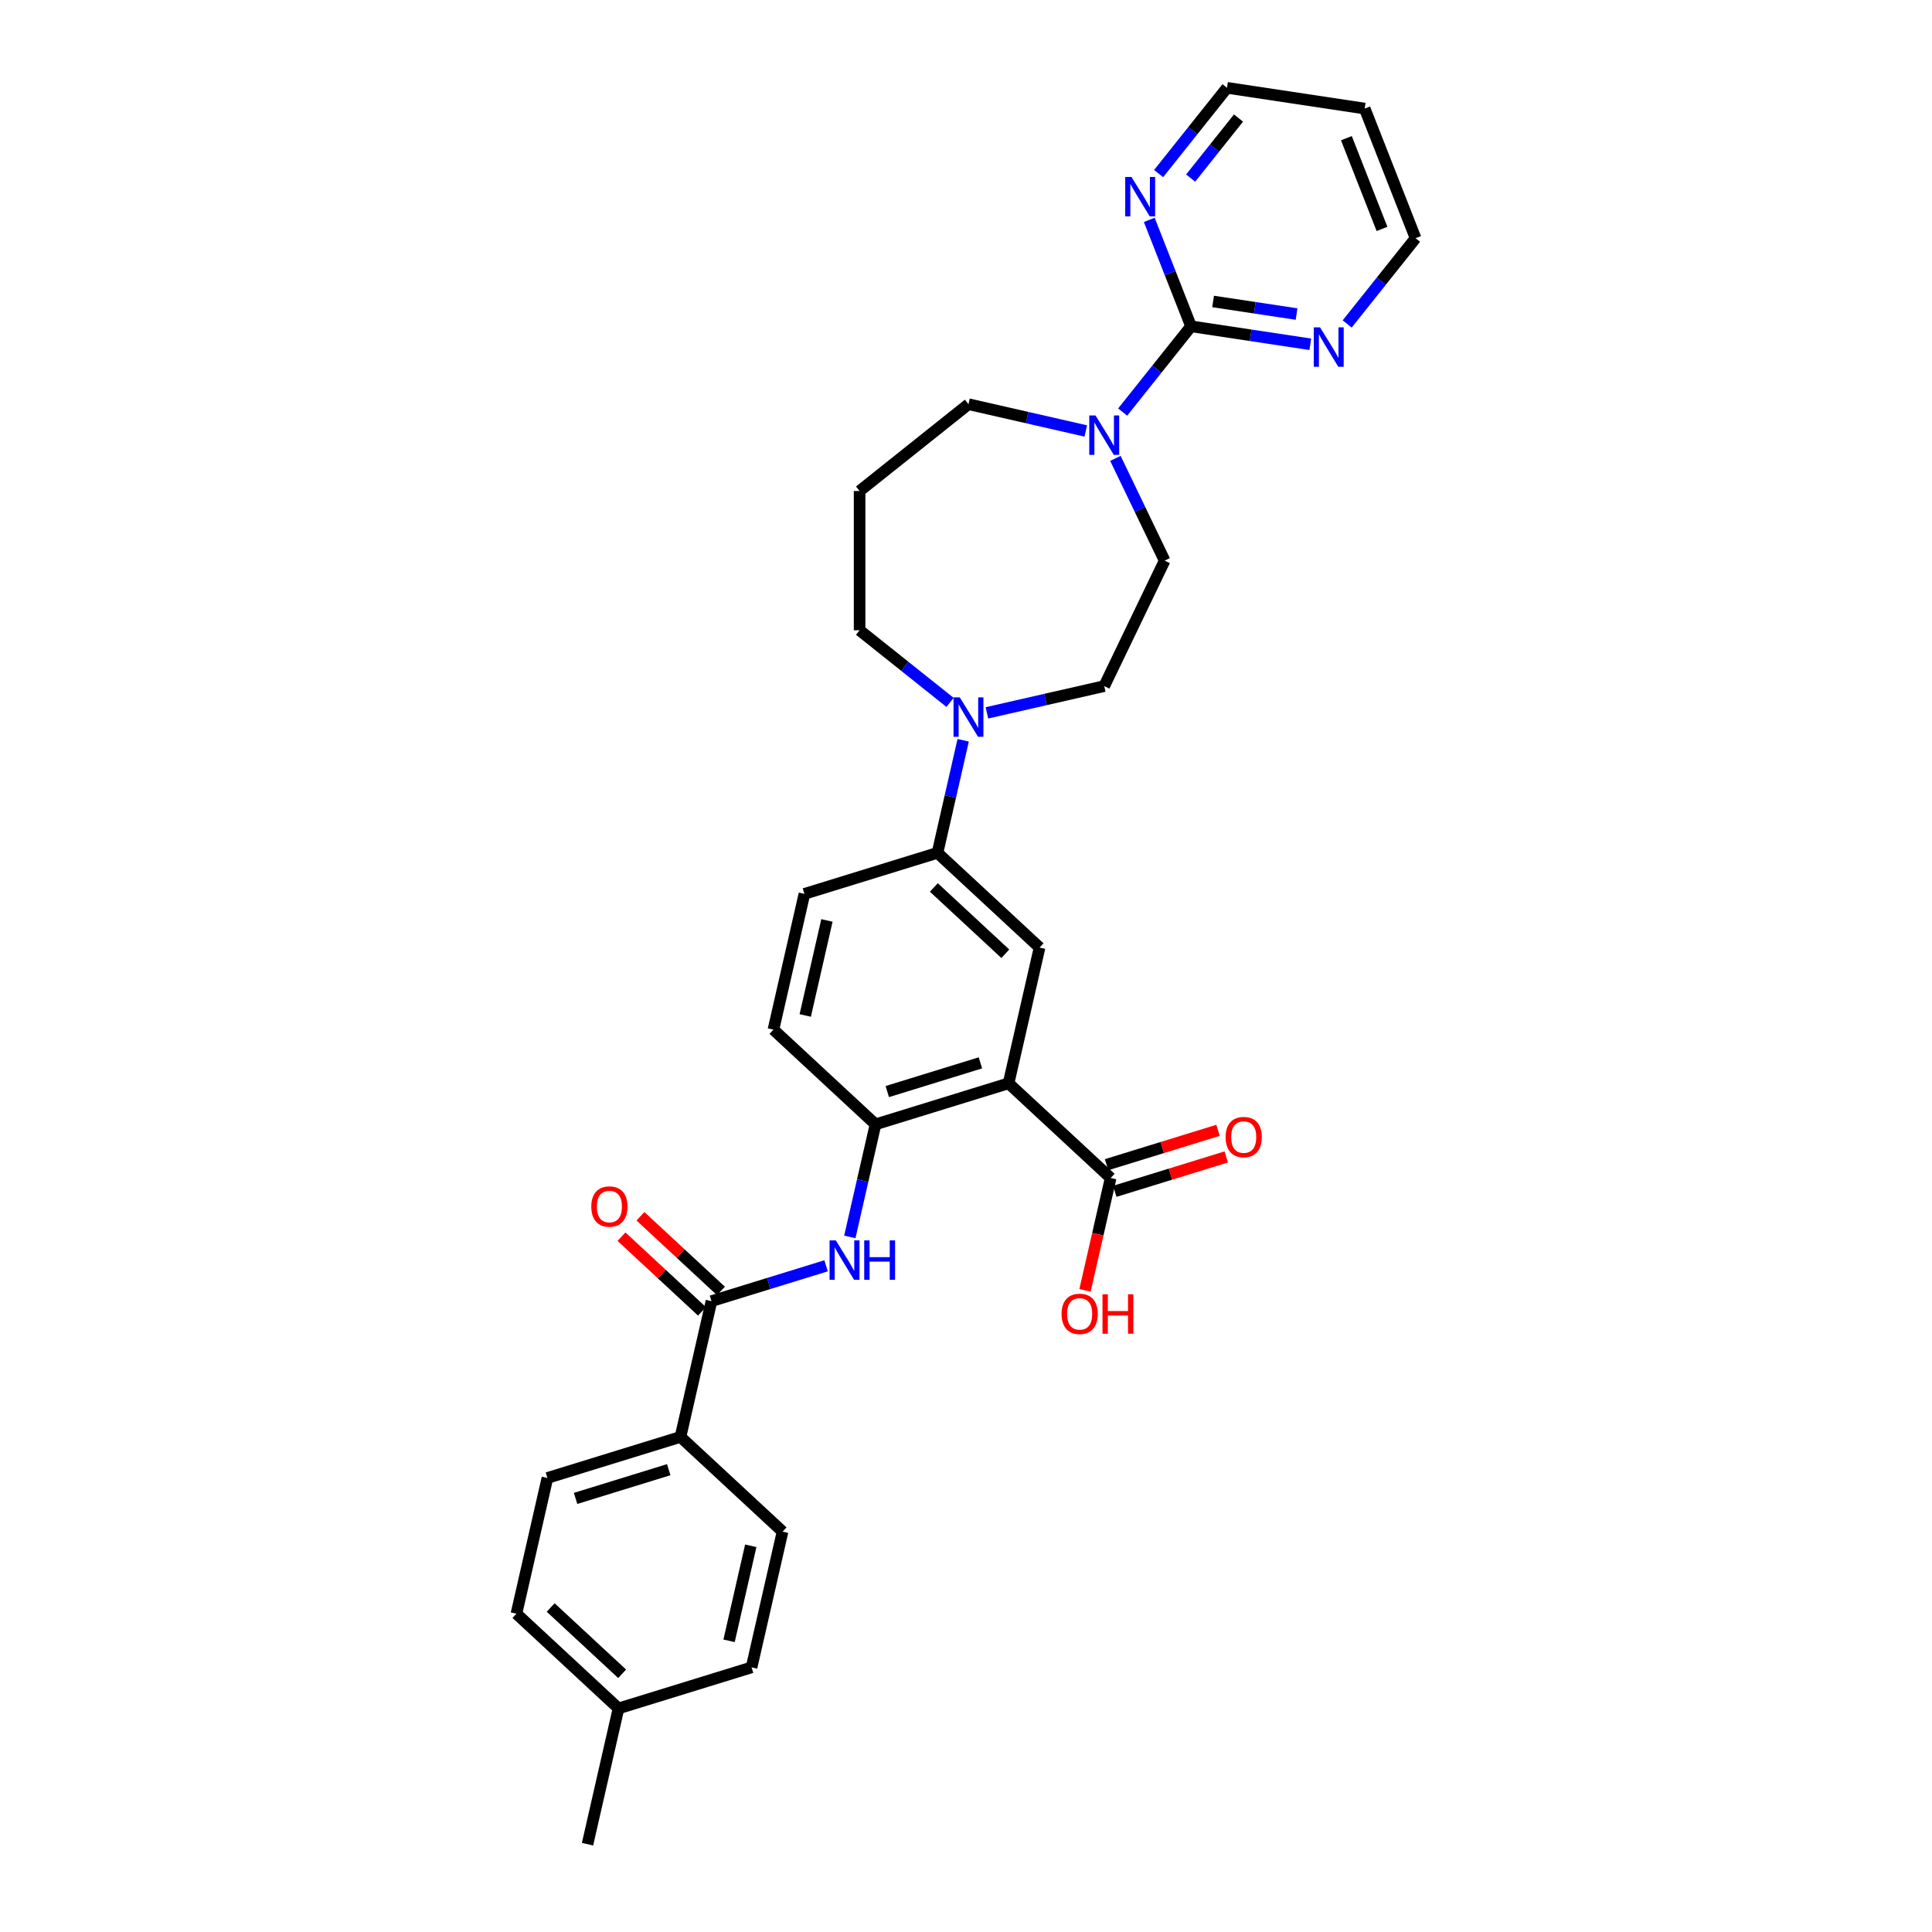 <?xml version='1.0' encoding='iso-8859-1'?>
<svg version='1.1' baseProfile='full'
              xmlns='http://www.w3.org/2000/svg'
                      xmlns:rdkit='http://www.rdkit.org/xml'
                      xmlns:xlink='http://www.w3.org/1999/xlink'
                  xml:space='preserve'
width='1000px' height='1000px' viewBox='0 0 1000 1000'>
<!-- END OF HEADER -->
<rect style='opacity:1.0;fill:#FFFFFF;stroke:none' width='1000' height='1000' x='0' y='0'> </rect>
<path class='bond-1' d='M 522.039,560.718 L 453.166,581.963' style='fill:none;fill-rule:evenodd;stroke:#000000;stroke-width:6px;stroke-linecap:butt;stroke-linejoin:miter;stroke-opacity:1' />
<path class='bond-1' d='M 507.459,550.131 L 459.248,565.002' style='fill:none;fill-rule:evenodd;stroke:#000000;stroke-width:6px;stroke-linecap:butt;stroke-linejoin:miter;stroke-opacity:1' />
<path class='bond-5' d='M 522.039,560.718 L 538.077,490.451' style='fill:none;fill-rule:evenodd;stroke:#000000;stroke-width:6px;stroke-linecap:butt;stroke-linejoin:miter;stroke-opacity:1' />
<path class='bond-7' d='M 522.039,560.718 L 574.873,609.742' style='fill:none;fill-rule:evenodd;stroke:#000000;stroke-width:6px;stroke-linecap:butt;stroke-linejoin:miter;stroke-opacity:1' />
<path class='bond-0' d='M 616.486,168.897 L 598.788,191.089' style='fill:none;fill-rule:evenodd;stroke:#000000;stroke-width:6px;stroke-linecap:butt;stroke-linejoin:miter;stroke-opacity:1' />
<path class='bond-0' d='M 598.788,191.089 L 581.091,213.281' style='fill:none;fill-rule:evenodd;stroke:#0000FF;stroke-width:6px;stroke-linecap:butt;stroke-linejoin:miter;stroke-opacity:1' />
<path class='bond-9' d='M 616.486,168.897 L 647.35,173.549' style='fill:none;fill-rule:evenodd;stroke:#000000;stroke-width:6px;stroke-linecap:butt;stroke-linejoin:miter;stroke-opacity:1' />
<path class='bond-9' d='M 647.35,173.549 L 678.213,178.201' style='fill:none;fill-rule:evenodd;stroke:#0000FF;stroke-width:6px;stroke-linecap:butt;stroke-linejoin:miter;stroke-opacity:1' />
<path class='bond-9' d='M 627.893,156.039 L 649.498,159.295' style='fill:none;fill-rule:evenodd;stroke:#000000;stroke-width:6px;stroke-linecap:butt;stroke-linejoin:miter;stroke-opacity:1' />
<path class='bond-9' d='M 649.498,159.295 L 671.102,162.552' style='fill:none;fill-rule:evenodd;stroke:#0000FF;stroke-width:6px;stroke-linecap:butt;stroke-linejoin:miter;stroke-opacity:1' />
<path class='bond-10' d='M 616.486,168.897 L 605.676,141.355' style='fill:none;fill-rule:evenodd;stroke:#000000;stroke-width:6px;stroke-linecap:butt;stroke-linejoin:miter;stroke-opacity:1' />
<path class='bond-10' d='M 605.676,141.355 L 594.867,113.812' style='fill:none;fill-rule:evenodd;stroke:#0000FF;stroke-width:6px;stroke-linecap:butt;stroke-linejoin:miter;stroke-opacity:1' />
<path class='bond-4' d='M 453.166,581.963 L 446.517,611.093' style='fill:none;fill-rule:evenodd;stroke:#000000;stroke-width:6px;stroke-linecap:butt;stroke-linejoin:miter;stroke-opacity:1' />
<path class='bond-4' d='M 446.517,611.093 L 439.869,640.223' style='fill:none;fill-rule:evenodd;stroke:#0000FF;stroke-width:6px;stroke-linecap:butt;stroke-linejoin:miter;stroke-opacity:1' />
<path class='bond-15' d='M 453.166,581.963 L 400.332,532.94' style='fill:none;fill-rule:evenodd;stroke:#000000;stroke-width:6px;stroke-linecap:butt;stroke-linejoin:miter;stroke-opacity:1' />
<path class='bond-2' d='M 368.255,673.475 L 397.92,664.324' style='fill:none;fill-rule:evenodd;stroke:#000000;stroke-width:6px;stroke-linecap:butt;stroke-linejoin:miter;stroke-opacity:1' />
<path class='bond-2' d='M 397.92,664.324 L 427.585,655.174' style='fill:none;fill-rule:evenodd;stroke:#0000FF;stroke-width:6px;stroke-linecap:butt;stroke-linejoin:miter;stroke-opacity:1' />
<path class='bond-11' d='M 368.255,673.475 L 352.217,743.743' style='fill:none;fill-rule:evenodd;stroke:#000000;stroke-width:6px;stroke-linecap:butt;stroke-linejoin:miter;stroke-opacity:1' />
<path class='bond-14' d='M 373.158,668.191 L 352.326,648.863' style='fill:none;fill-rule:evenodd;stroke:#000000;stroke-width:6px;stroke-linecap:butt;stroke-linejoin:miter;stroke-opacity:1' />
<path class='bond-14' d='M 352.326,648.863 L 331.495,629.534' style='fill:none;fill-rule:evenodd;stroke:#FF0000;stroke-width:6px;stroke-linecap:butt;stroke-linejoin:miter;stroke-opacity:1' />
<path class='bond-14' d='M 363.353,678.758 L 342.522,659.43' style='fill:none;fill-rule:evenodd;stroke:#000000;stroke-width:6px;stroke-linecap:butt;stroke-linejoin:miter;stroke-opacity:1' />
<path class='bond-14' d='M 342.522,659.43 L 321.69,640.101' style='fill:none;fill-rule:evenodd;stroke:#FF0000;stroke-width:6px;stroke-linecap:butt;stroke-linejoin:miter;stroke-opacity:1' />
<path class='bond-3' d='M 577.331,237.255 L 590.075,263.72' style='fill:none;fill-rule:evenodd;stroke:#0000FF;stroke-width:6px;stroke-linecap:butt;stroke-linejoin:miter;stroke-opacity:1' />
<path class='bond-3' d='M 590.075,263.72 L 602.82,290.185' style='fill:none;fill-rule:evenodd;stroke:#000000;stroke-width:6px;stroke-linecap:butt;stroke-linejoin:miter;stroke-opacity:1' />
<path class='bond-32' d='M 562.005,223.07 L 531.643,216.139' style='fill:none;fill-rule:evenodd;stroke:#0000FF;stroke-width:6px;stroke-linecap:butt;stroke-linejoin:miter;stroke-opacity:1' />
<path class='bond-32' d='M 531.643,216.139 L 501.281,209.209' style='fill:none;fill-rule:evenodd;stroke:#000000;stroke-width:6px;stroke-linecap:butt;stroke-linejoin:miter;stroke-opacity:1' />
<path class='bond-8' d='M 538.077,490.451 L 485.242,441.428' style='fill:none;fill-rule:evenodd;stroke:#000000;stroke-width:6px;stroke-linecap:butt;stroke-linejoin:miter;stroke-opacity:1' />
<path class='bond-8' d='M 520.347,493.664 L 483.363,459.348' style='fill:none;fill-rule:evenodd;stroke:#000000;stroke-width:6px;stroke-linecap:butt;stroke-linejoin:miter;stroke-opacity:1' />
<path class='bond-6' d='M 498.54,383.167 L 491.891,412.297' style='fill:none;fill-rule:evenodd;stroke:#0000FF;stroke-width:6px;stroke-linecap:butt;stroke-linejoin:miter;stroke-opacity:1' />
<path class='bond-6' d='M 491.891,412.297 L 485.242,441.428' style='fill:none;fill-rule:evenodd;stroke:#000000;stroke-width:6px;stroke-linecap:butt;stroke-linejoin:miter;stroke-opacity:1' />
<path class='bond-13' d='M 510.823,368.982 L 541.186,362.052' style='fill:none;fill-rule:evenodd;stroke:#0000FF;stroke-width:6px;stroke-linecap:butt;stroke-linejoin:miter;stroke-opacity:1' />
<path class='bond-13' d='M 541.186,362.052 L 571.548,355.122' style='fill:none;fill-rule:evenodd;stroke:#000000;stroke-width:6px;stroke-linecap:butt;stroke-linejoin:miter;stroke-opacity:1' />
<path class='bond-23' d='M 491.738,363.55 L 468.334,344.886' style='fill:none;fill-rule:evenodd;stroke:#0000FF;stroke-width:6px;stroke-linecap:butt;stroke-linejoin:miter;stroke-opacity:1' />
<path class='bond-23' d='M 468.334,344.886 L 444.93,326.222' style='fill:none;fill-rule:evenodd;stroke:#000000;stroke-width:6px;stroke-linecap:butt;stroke-linejoin:miter;stroke-opacity:1' />
<path class='bond-16' d='M 576.998,616.629 L 605.848,607.73' style='fill:none;fill-rule:evenodd;stroke:#000000;stroke-width:6px;stroke-linecap:butt;stroke-linejoin:miter;stroke-opacity:1' />
<path class='bond-16' d='M 605.848,607.73 L 634.699,598.831' style='fill:none;fill-rule:evenodd;stroke:#FF0000;stroke-width:6px;stroke-linecap:butt;stroke-linejoin:miter;stroke-opacity:1' />
<path class='bond-16' d='M 572.749,602.854 L 601.599,593.955' style='fill:none;fill-rule:evenodd;stroke:#000000;stroke-width:6px;stroke-linecap:butt;stroke-linejoin:miter;stroke-opacity:1' />
<path class='bond-16' d='M 601.599,593.955 L 630.45,585.056' style='fill:none;fill-rule:evenodd;stroke:#FF0000;stroke-width:6px;stroke-linecap:butt;stroke-linejoin:miter;stroke-opacity:1' />
<path class='bond-21' d='M 574.873,609.742 L 568.238,638.814' style='fill:none;fill-rule:evenodd;stroke:#000000;stroke-width:6px;stroke-linecap:butt;stroke-linejoin:miter;stroke-opacity:1' />
<path class='bond-21' d='M 568.238,638.814 L 561.602,667.886' style='fill:none;fill-rule:evenodd;stroke:#FF0000;stroke-width:6px;stroke-linecap:butt;stroke-linejoin:miter;stroke-opacity:1' />
<path class='bond-17' d='M 485.242,441.428 L 416.37,462.672' style='fill:none;fill-rule:evenodd;stroke:#000000;stroke-width:6px;stroke-linecap:butt;stroke-linejoin:miter;stroke-opacity:1' />
<path class='bond-28' d='M 697.298,167.673 L 714.996,145.481' style='fill:none;fill-rule:evenodd;stroke:#0000FF;stroke-width:6px;stroke-linecap:butt;stroke-linejoin:miter;stroke-opacity:1' />
<path class='bond-28' d='M 714.996,145.481 L 732.694,123.289' style='fill:none;fill-rule:evenodd;stroke:#000000;stroke-width:6px;stroke-linecap:butt;stroke-linejoin:miter;stroke-opacity:1' />
<path class='bond-29' d='M 599.697,89.839 L 617.394,67.647' style='fill:none;fill-rule:evenodd;stroke:#0000FF;stroke-width:6px;stroke-linecap:butt;stroke-linejoin:miter;stroke-opacity:1' />
<path class='bond-29' d='M 617.394,67.647 L 635.092,45.455' style='fill:none;fill-rule:evenodd;stroke:#000000;stroke-width:6px;stroke-linecap:butt;stroke-linejoin:miter;stroke-opacity:1' />
<path class='bond-29' d='M 616.276,92.169 L 628.664,76.634' style='fill:none;fill-rule:evenodd;stroke:#0000FF;stroke-width:6px;stroke-linecap:butt;stroke-linejoin:miter;stroke-opacity:1' />
<path class='bond-29' d='M 628.664,76.634 L 641.053,61.1' style='fill:none;fill-rule:evenodd;stroke:#000000;stroke-width:6px;stroke-linecap:butt;stroke-linejoin:miter;stroke-opacity:1' />
<path class='bond-18' d='M 352.217,743.743 L 283.345,764.987' style='fill:none;fill-rule:evenodd;stroke:#000000;stroke-width:6px;stroke-linecap:butt;stroke-linejoin:miter;stroke-opacity:1' />
<path class='bond-18' d='M 346.135,760.704 L 297.924,775.575' style='fill:none;fill-rule:evenodd;stroke:#000000;stroke-width:6px;stroke-linecap:butt;stroke-linejoin:miter;stroke-opacity:1' />
<path class='bond-19' d='M 352.217,743.743 L 405.052,792.766' style='fill:none;fill-rule:evenodd;stroke:#000000;stroke-width:6px;stroke-linecap:butt;stroke-linejoin:miter;stroke-opacity:1' />
<path class='bond-12' d='M 602.82,290.185 L 571.548,355.122' style='fill:none;fill-rule:evenodd;stroke:#000000;stroke-width:6px;stroke-linecap:butt;stroke-linejoin:miter;stroke-opacity:1' />
<path class='bond-31' d='M 400.332,532.94 L 416.37,462.672' style='fill:none;fill-rule:evenodd;stroke:#000000;stroke-width:6px;stroke-linecap:butt;stroke-linejoin:miter;stroke-opacity:1' />
<path class='bond-31' d='M 416.791,525.607 L 428.018,476.42' style='fill:none;fill-rule:evenodd;stroke:#000000;stroke-width:6px;stroke-linecap:butt;stroke-linejoin:miter;stroke-opacity:1' />
<path class='bond-25' d='M 283.345,764.987 L 267.306,835.255' style='fill:none;fill-rule:evenodd;stroke:#000000;stroke-width:6px;stroke-linecap:butt;stroke-linejoin:miter;stroke-opacity:1' />
<path class='bond-24' d='M 405.052,792.766 L 389.014,863.033' style='fill:none;fill-rule:evenodd;stroke:#000000;stroke-width:6px;stroke-linecap:butt;stroke-linejoin:miter;stroke-opacity:1' />
<path class='bond-24' d='M 388.592,800.098 L 377.366,849.286' style='fill:none;fill-rule:evenodd;stroke:#000000;stroke-width:6px;stroke-linecap:butt;stroke-linejoin:miter;stroke-opacity:1' />
<path class='bond-20' d='M 444.93,254.147 L 444.93,326.222' style='fill:none;fill-rule:evenodd;stroke:#000000;stroke-width:6px;stroke-linecap:butt;stroke-linejoin:miter;stroke-opacity:1' />
<path class='bond-22' d='M 444.93,254.147 L 501.281,209.209' style='fill:none;fill-rule:evenodd;stroke:#000000;stroke-width:6px;stroke-linecap:butt;stroke-linejoin:miter;stroke-opacity:1' />
<path class='bond-26' d='M 389.014,863.033 L 320.141,884.278' style='fill:none;fill-rule:evenodd;stroke:#000000;stroke-width:6px;stroke-linecap:butt;stroke-linejoin:miter;stroke-opacity:1' />
<path class='bond-33' d='M 267.306,835.255 L 320.141,884.278' style='fill:none;fill-rule:evenodd;stroke:#000000;stroke-width:6px;stroke-linecap:butt;stroke-linejoin:miter;stroke-opacity:1' />
<path class='bond-33' d='M 285.036,832.041 L 322.02,866.357' style='fill:none;fill-rule:evenodd;stroke:#000000;stroke-width:6px;stroke-linecap:butt;stroke-linejoin:miter;stroke-opacity:1' />
<path class='bond-30' d='M 320.141,884.278 L 304.103,954.545' style='fill:none;fill-rule:evenodd;stroke:#000000;stroke-width:6px;stroke-linecap:butt;stroke-linejoin:miter;stroke-opacity:1' />
<path class='bond-27' d='M 706.362,56.197 L 635.092,45.455' style='fill:none;fill-rule:evenodd;stroke:#000000;stroke-width:6px;stroke-linecap:butt;stroke-linejoin:miter;stroke-opacity:1' />
<path class='bond-34' d='M 706.362,56.197 L 732.694,123.289' style='fill:none;fill-rule:evenodd;stroke:#000000;stroke-width:6px;stroke-linecap:butt;stroke-linejoin:miter;stroke-opacity:1' />
<path class='bond-34' d='M 696.893,71.527 L 715.325,118.492' style='fill:none;fill-rule:evenodd;stroke:#000000;stroke-width:6px;stroke-linecap:butt;stroke-linejoin:miter;stroke-opacity:1' />
<path  class='atom-4' d='M 567.036 215.042
L 573.725 225.853
Q 574.388 226.92, 575.455 228.851
Q 576.521 230.783, 576.579 230.898
L 576.579 215.042
L 579.289 215.042
L 579.289 235.453
L 576.492 235.453
L 569.314 223.633
Q 568.478 222.249, 567.584 220.664
Q 566.719 219.078, 566.46 218.588
L 566.46 235.453
L 563.807 235.453
L 563.807 215.042
L 567.036 215.042
' fill='#0000FF'/>
<path  class='atom-5' d='M 432.616 642.025
L 439.305 652.836
Q 439.968 653.903, 441.034 655.834
Q 442.101 657.766, 442.159 657.881
L 442.159 642.025
L 444.869 642.025
L 444.869 662.436
L 442.072 662.436
L 434.894 650.616
Q 434.058 649.232, 433.164 647.647
Q 432.299 646.061, 432.04 645.571
L 432.04 662.436
L 429.387 662.436
L 429.387 642.025
L 432.616 642.025
' fill='#0000FF'/>
<path  class='atom-5' d='M 447.319 642.025
L 450.087 642.025
L 450.087 650.702
L 460.523 650.702
L 460.523 642.025
L 463.291 642.025
L 463.291 662.436
L 460.523 662.436
L 460.523 653.009
L 450.087 653.009
L 450.087 662.436
L 447.319 662.436
L 447.319 642.025
' fill='#0000FF'/>
<path  class='atom-7' d='M 496.769 360.954
L 503.457 371.765
Q 504.12 372.832, 505.187 374.764
Q 506.254 376.695, 506.311 376.811
L 506.311 360.954
L 509.021 360.954
L 509.021 381.366
L 506.225 381.366
L 499.046 369.545
Q 498.21 368.162, 497.316 366.576
Q 496.452 364.99, 496.192 364.5
L 496.192 381.366
L 493.54 381.366
L 493.54 360.954
L 496.769 360.954
' fill='#0000FF'/>
<path  class='atom-10' d='M 683.244 169.434
L 689.932 180.245
Q 690.595 181.312, 691.662 183.243
Q 692.729 185.175, 692.787 185.29
L 692.787 169.434
L 695.497 169.434
L 695.497 189.845
L 692.7 189.845
L 685.521 178.025
Q 684.685 176.641, 683.792 175.056
Q 682.927 173.47, 682.667 172.98
L 682.667 189.845
L 680.015 189.845
L 680.015 169.434
L 683.244 169.434
' fill='#0000FF'/>
<path  class='atom-11' d='M 585.642 91.599
L 592.331 102.41
Q 592.994 103.477, 594.061 105.409
Q 595.127 107.34, 595.185 107.455
L 595.185 91.599
L 597.895 91.599
L 597.895 112.011
L 595.098 112.011
L 587.92 100.19
Q 587.084 98.806, 586.19 97.221
Q 585.325 95.635, 585.066 95.145
L 585.066 112.011
L 582.413 112.011
L 582.413 91.599
L 585.642 91.599
' fill='#0000FF'/>
<path  class='atom-15' d='M 306.051 624.509
Q 306.051 619.608, 308.473 616.869
Q 310.895 614.13, 315.421 614.13
Q 319.947 614.13, 322.369 616.869
Q 324.791 619.608, 324.791 624.509
Q 324.791 629.468, 322.34 632.293
Q 319.889 635.09, 315.421 635.09
Q 310.923 635.09, 308.473 632.293
Q 306.051 629.497, 306.051 624.509
M 315.421 632.783
Q 318.534 632.783, 320.207 630.708
Q 321.908 628.603, 321.908 624.509
Q 321.908 620.502, 320.207 618.484
Q 318.534 616.437, 315.421 616.437
Q 312.307 616.437, 310.606 618.455
Q 308.934 620.473, 308.934 624.509
Q 308.934 628.632, 310.606 630.708
Q 312.307 632.783, 315.421 632.783
' fill='#FF0000'/>
<path  class='atom-17' d='M 634.376 588.555
Q 634.376 583.654, 636.798 580.915
Q 639.22 578.176, 643.746 578.176
Q 648.272 578.176, 650.694 580.915
Q 653.116 583.654, 653.116 588.555
Q 653.116 593.514, 650.665 596.339
Q 648.215 599.135, 643.746 599.135
Q 639.248 599.135, 636.798 596.339
Q 634.376 593.542, 634.376 588.555
M 643.746 596.829
Q 646.86 596.829, 648.532 594.753
Q 650.233 592.649, 650.233 588.555
Q 650.233 584.548, 648.532 582.529
Q 646.86 580.483, 643.746 580.483
Q 640.632 580.483, 638.931 582.501
Q 637.259 584.519, 637.259 588.555
Q 637.259 592.678, 638.931 594.753
Q 640.632 596.829, 643.746 596.829
' fill='#FF0000'/>
<path  class='atom-22' d='M 549.465 680.067
Q 549.465 675.166, 551.887 672.427
Q 554.309 669.688, 558.835 669.688
Q 563.361 669.688, 565.783 672.427
Q 568.205 675.166, 568.205 680.067
Q 568.205 685.026, 565.754 687.851
Q 563.304 690.648, 558.835 690.648
Q 554.338 690.648, 551.887 687.851
Q 549.465 685.055, 549.465 680.067
M 558.835 688.341
Q 561.949 688.341, 563.621 686.265
Q 565.322 684.161, 565.322 680.067
Q 565.322 676.06, 563.621 674.042
Q 561.949 671.995, 558.835 671.995
Q 555.721 671.995, 554.021 674.013
Q 552.348 676.031, 552.348 680.067
Q 552.348 684.19, 554.021 686.265
Q 555.721 688.341, 558.835 688.341
' fill='#FF0000'/>
<path  class='atom-22' d='M 570.655 669.919
L 573.423 669.919
L 573.423 678.597
L 583.859 678.597
L 583.859 669.919
L 586.627 669.919
L 586.627 690.33
L 583.859 690.33
L 583.859 680.903
L 573.423 680.903
L 573.423 690.33
L 570.655 690.33
L 570.655 669.919
' fill='#FF0000'/>
</svg>
